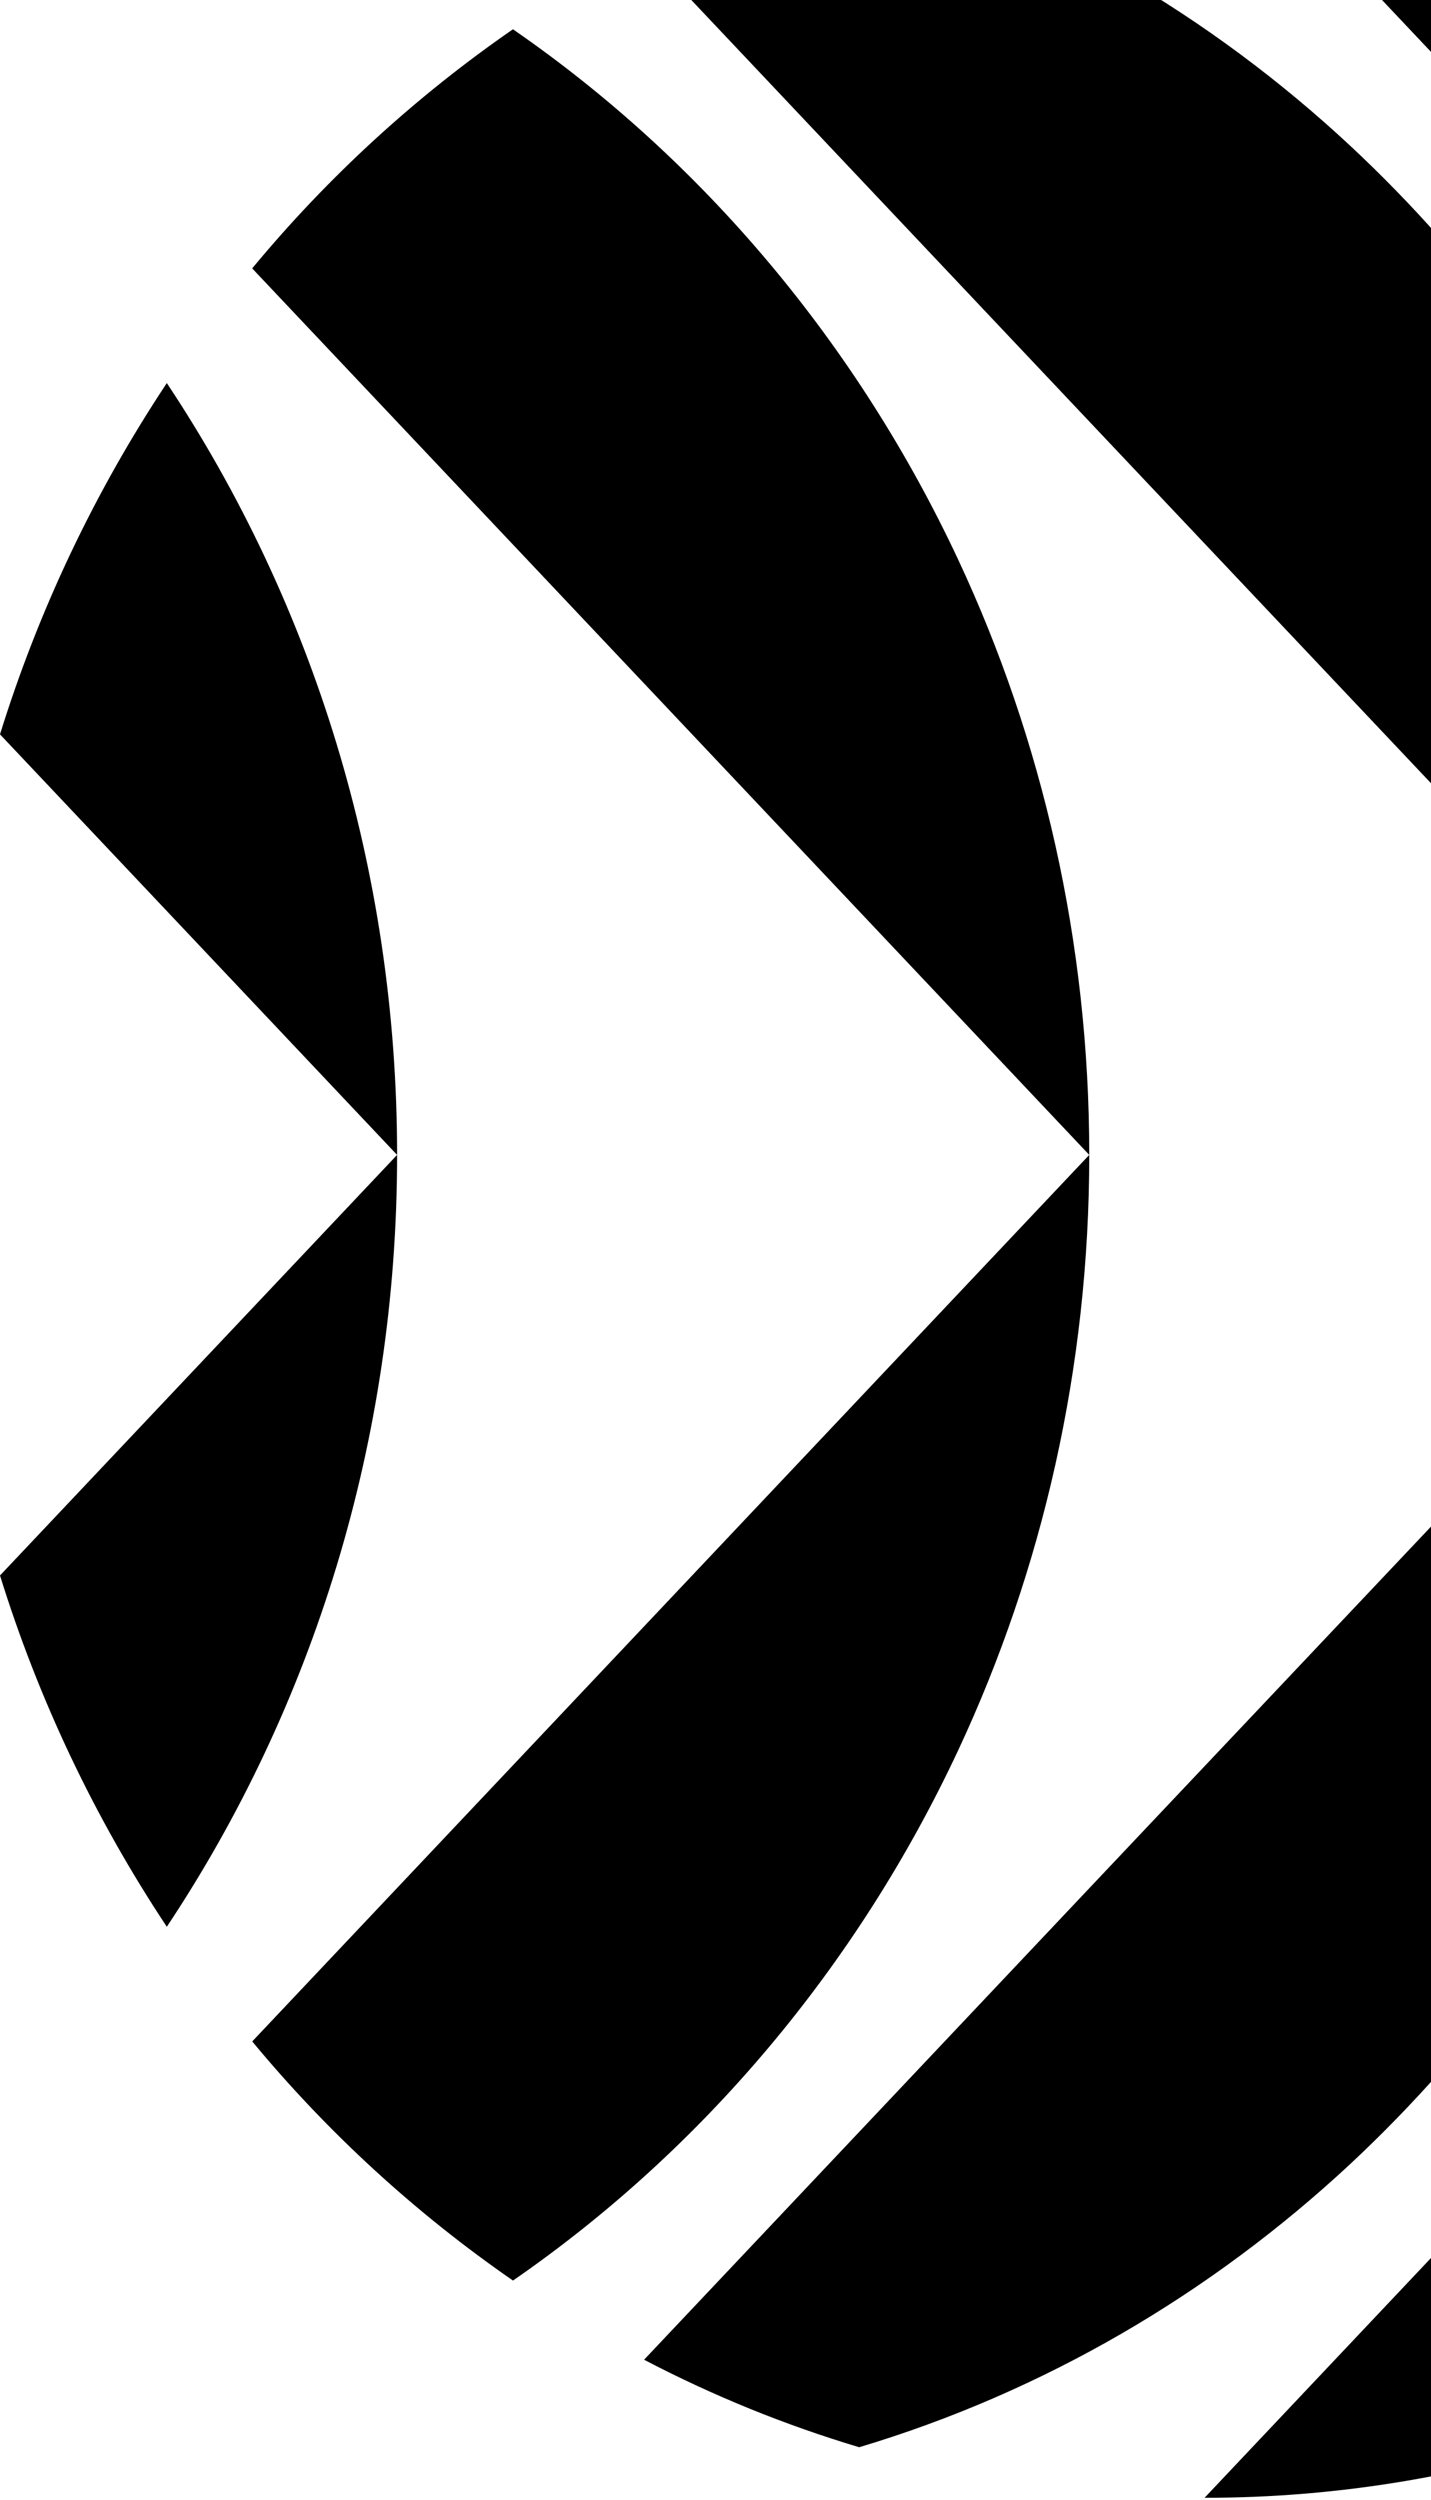 <svg width="316" height="552" viewBox="0 0 316 552" fill="none" xmlns="http://www.w3.org/2000/svg">
<g clip-path="url(#clip0_187_2865)">
<path d="M393.469 255L317.018 174.012L240.577 93.101L142.232 -11.04C157.413 -18.98 173.319 -25.451 189.735 -30.363C230.384 -18.21 267.271 3.419 298.144 32.167C325.967 58.126 348.521 89.197 364.571 123.68C383.07 163.25 393.469 207.839 393.469 255Z" fill="black"/>
<path d="M546 255C546 302.046 535.651 346.512 517.235 386.059C501.208 420.584 478.666 451.699 450.844 477.7C422.844 503.785 389.905 524.046 353.668 536.661C325.49 546.503 295.849 551.52 265.998 551.5L316.849 497.654L469.737 335.755L546 255Z" fill="black"/>
<path d="M546 255L469.728 174.245L393.263 93.257L316.84 12.346L265.998 -41.5C295.849 -41.52 325.49 -36.503 353.668 -26.661C389.905 -14.046 422.844 6.215 450.844 32.3C478.659 58.303 501.195 89.417 517.216 123.941C535.651 163.488 546 207.954 546 255Z" fill="black"/>
<path d="M240.535 255C240.535 302.129 230.145 346.709 211.674 386.279C189.345 434.085 155.192 474.588 113.279 503.538C91.757 488.653 72.383 470.888 55.698 450.74L164.112 335.924L240.535 255Z" fill="black"/>
<path d="M393.469 255C393.469 302.161 383.07 346.75 364.567 386.32C348.516 420.803 325.962 451.874 298.139 477.833C267.267 506.558 230.379 528.164 189.73 540.34C173.315 535.428 157.408 528.957 142.228 521.017L240.572 416.876L317.018 335.988L393.469 255Z" fill="black"/>
<path d="M87.689 255L0 162.142C8.526 134.672 20.93 108.555 36.837 84.581C68.883 132.794 87.689 191.573 87.689 255Z" fill="black"/>
<path d="M240.535 255L55.689 59.26C72.374 39.112 91.748 21.347 113.27 6.462C155.183 35.398 189.318 75.915 211.665 123.721C230.145 163.291 240.535 207.871 240.535 255Z" fill="black"/>
<path d="M87.689 255C87.689 318.427 68.906 377.206 36.837 425.419C20.93 401.445 8.526 375.329 0 347.858L87.689 255Z" fill="black"/>
</g>
<defs>
<clipPath id="clip0_187_2865">
<rect width="546" height="593" fill="white" transform="translate(0 -41.5)"/>
</clipPath>
</defs>
</svg>

